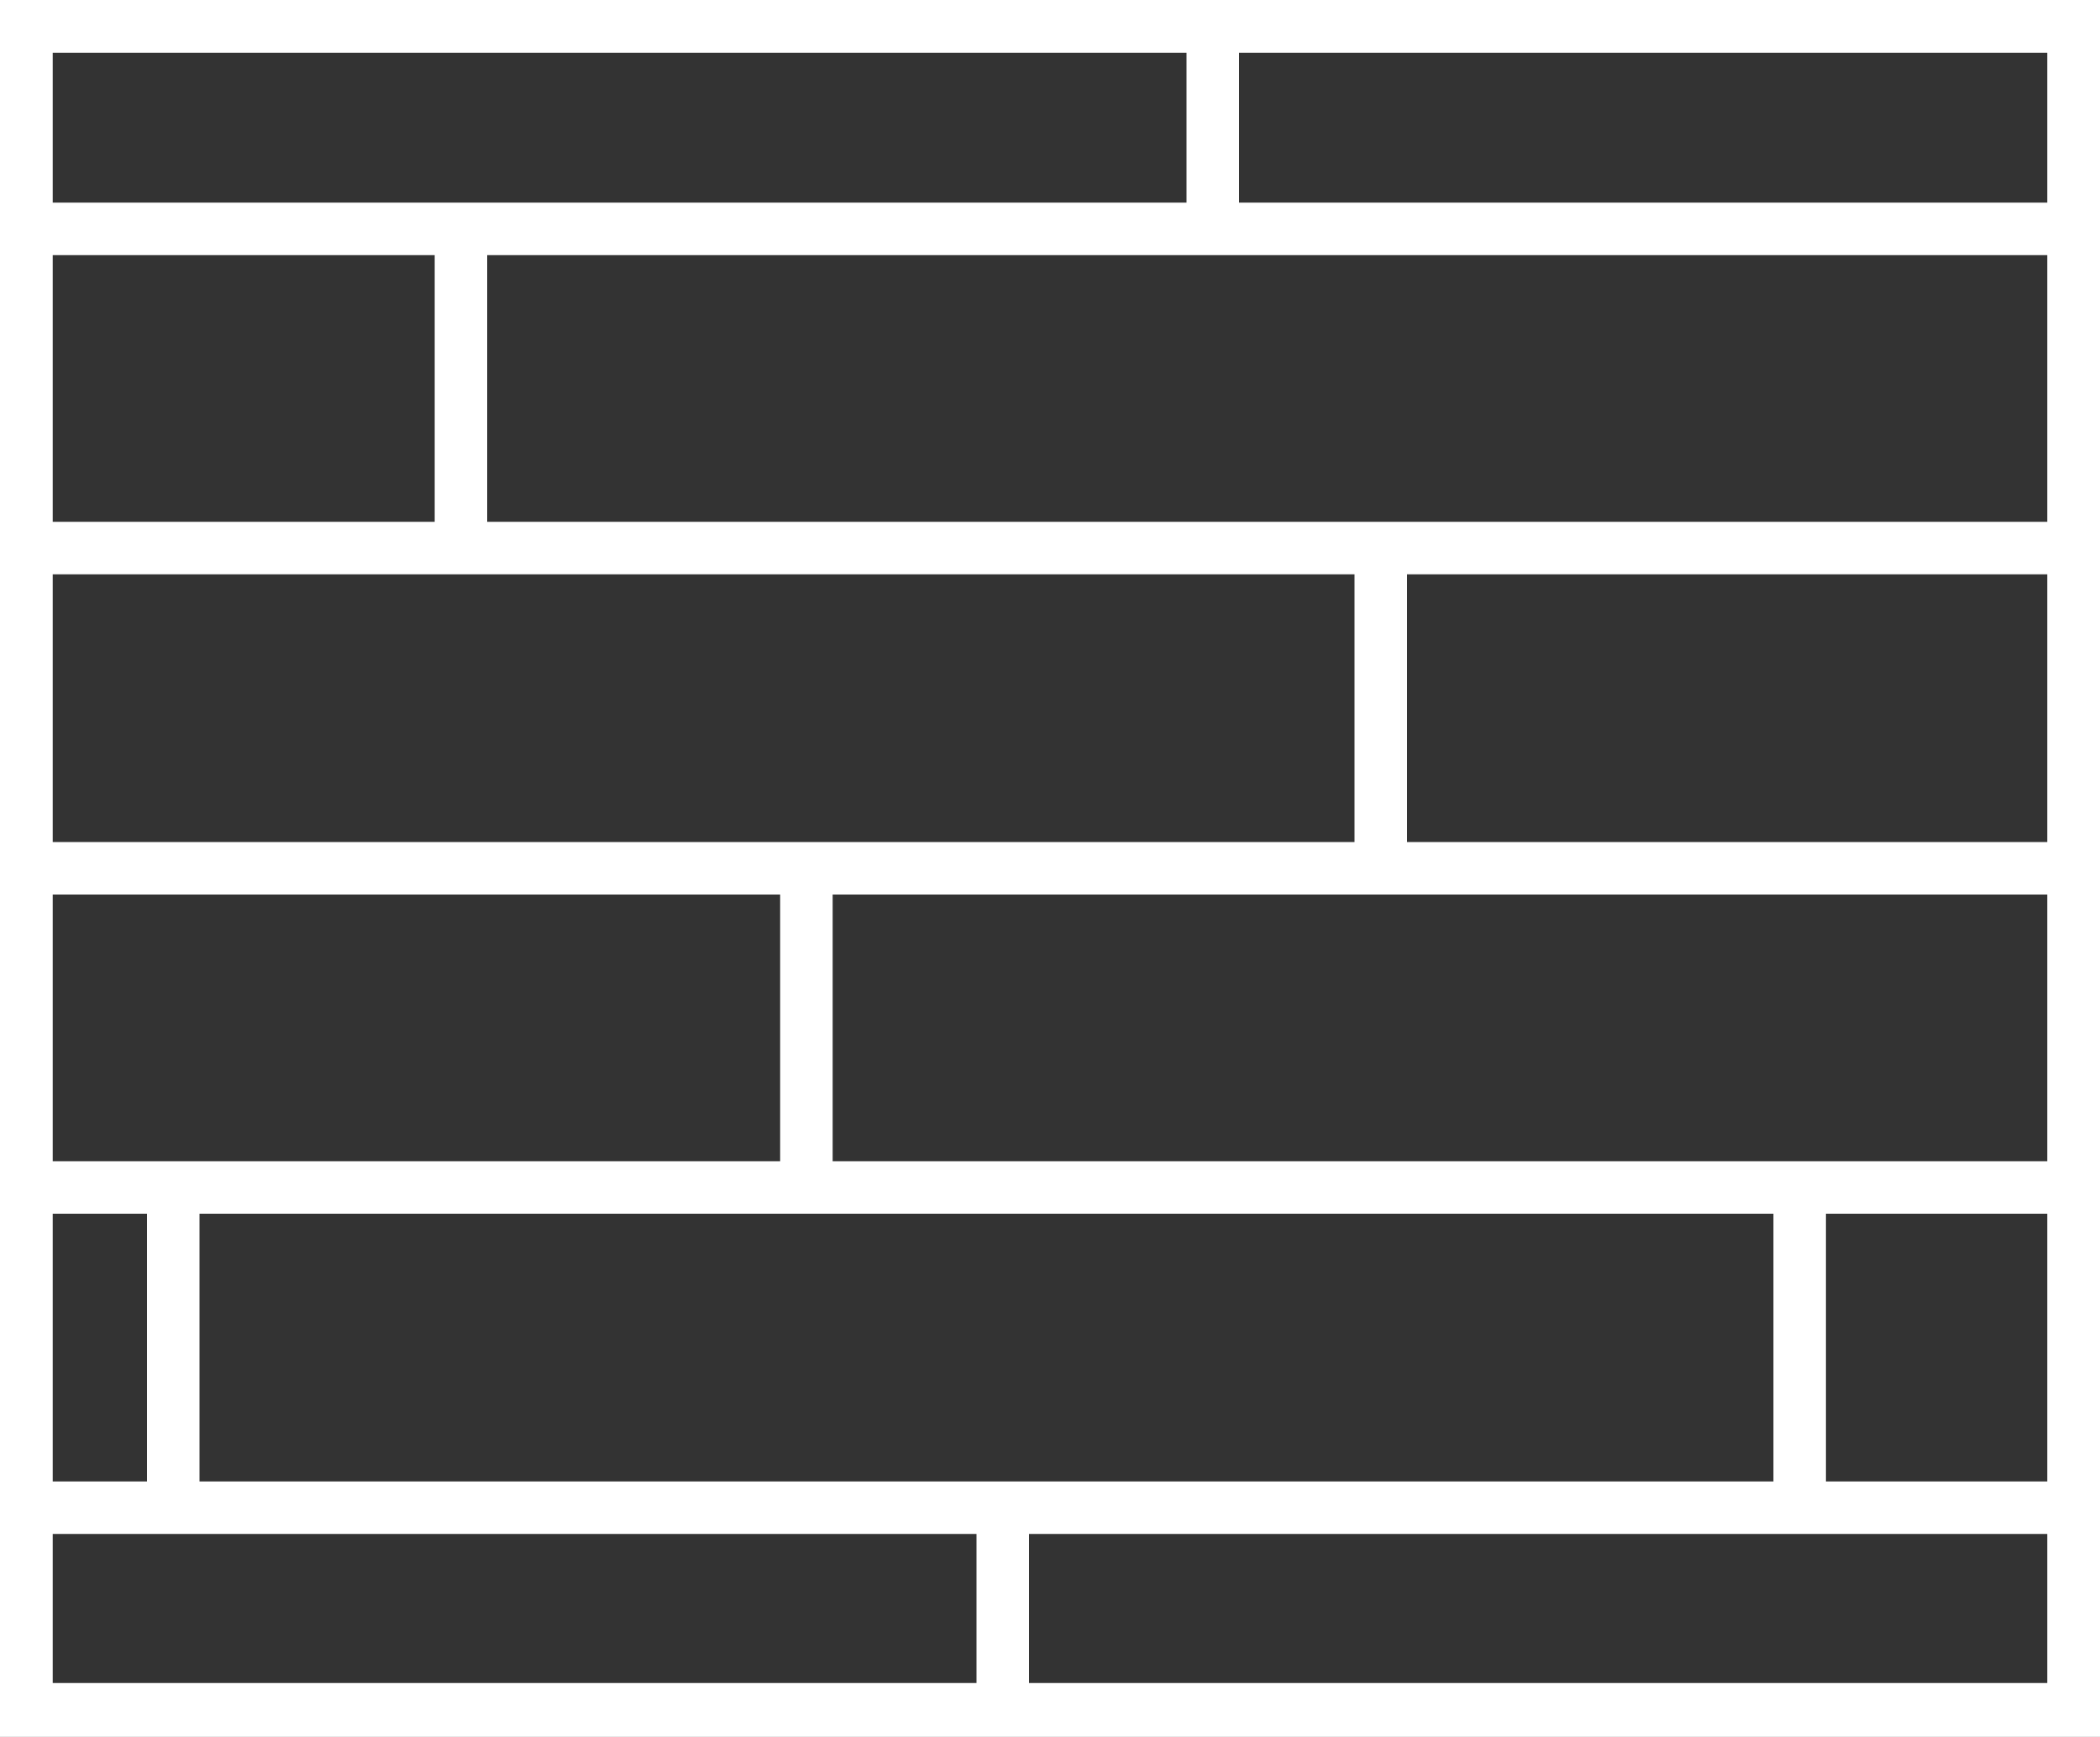 <?xml version="1.0" encoding="utf-8"?>
<!-- Generator: Adobe Illustrator 21.1.0, SVG Export Plug-In . SVG Version: 6.00 Build 0)  -->
<svg version="1.1" id="Layer_1" xmlns="http://www.w3.org/2000/svg" xmlns:xlink="http://www.w3.org/1999/xlink" x="0px" y="0px"
	 viewBox="0 0 200 165.4" style="enable-background:new 0 0 200 165.4;" xml:space="preserve">
<rect x="0" y="0" width="200" height="165.4" fill="#333333" stroke="none"/>
<style type="text/css">
	.st0{fill:#FFFFFF;}
</style>
<path class="st0" d="M200,165.4H0V0h200V165.4z M5,160.3H195V5H5V160.3z"/>
<path class="st0" d="M200,165.4H0V0h200V165.4z M5,160.4H195V5H5V160.4z"/>
<rect x="1.7" y="19.3" class="st0" width="196.6" height="5"/>
<rect x="1.7" y="49.7" class="st0" width="196.6" height="5"/>
<rect x="1.7" y="80.2" class="st0" width="196.6" height="5"/>
<rect x="1.7" y="110.6" class="st0" width="196.6" height="5"/>
<rect x="1.7" y="141.1" class="st0" width="196.6" height="5"/>
<rect x="41.4" y="21.8" class="st0" width="5" height="31.2"/>
<rect x="129" y="53" class="st0" width="5" height="28.6"/>
<rect x="168.9" y="113.9" class="st0" width="5" height="31.2"/>
<rect x="74.3" y="82.7" class="st0" width="5" height="31.2"/>
<rect x="14" y="113.1" class="st0" width="5" height="31.2"/>
<rect x="93" y="142.8" class="st0" width="5" height="20.9"/>
<rect x="113" y="1.7" class="st0" width="5" height="20.9"/>
</svg>
